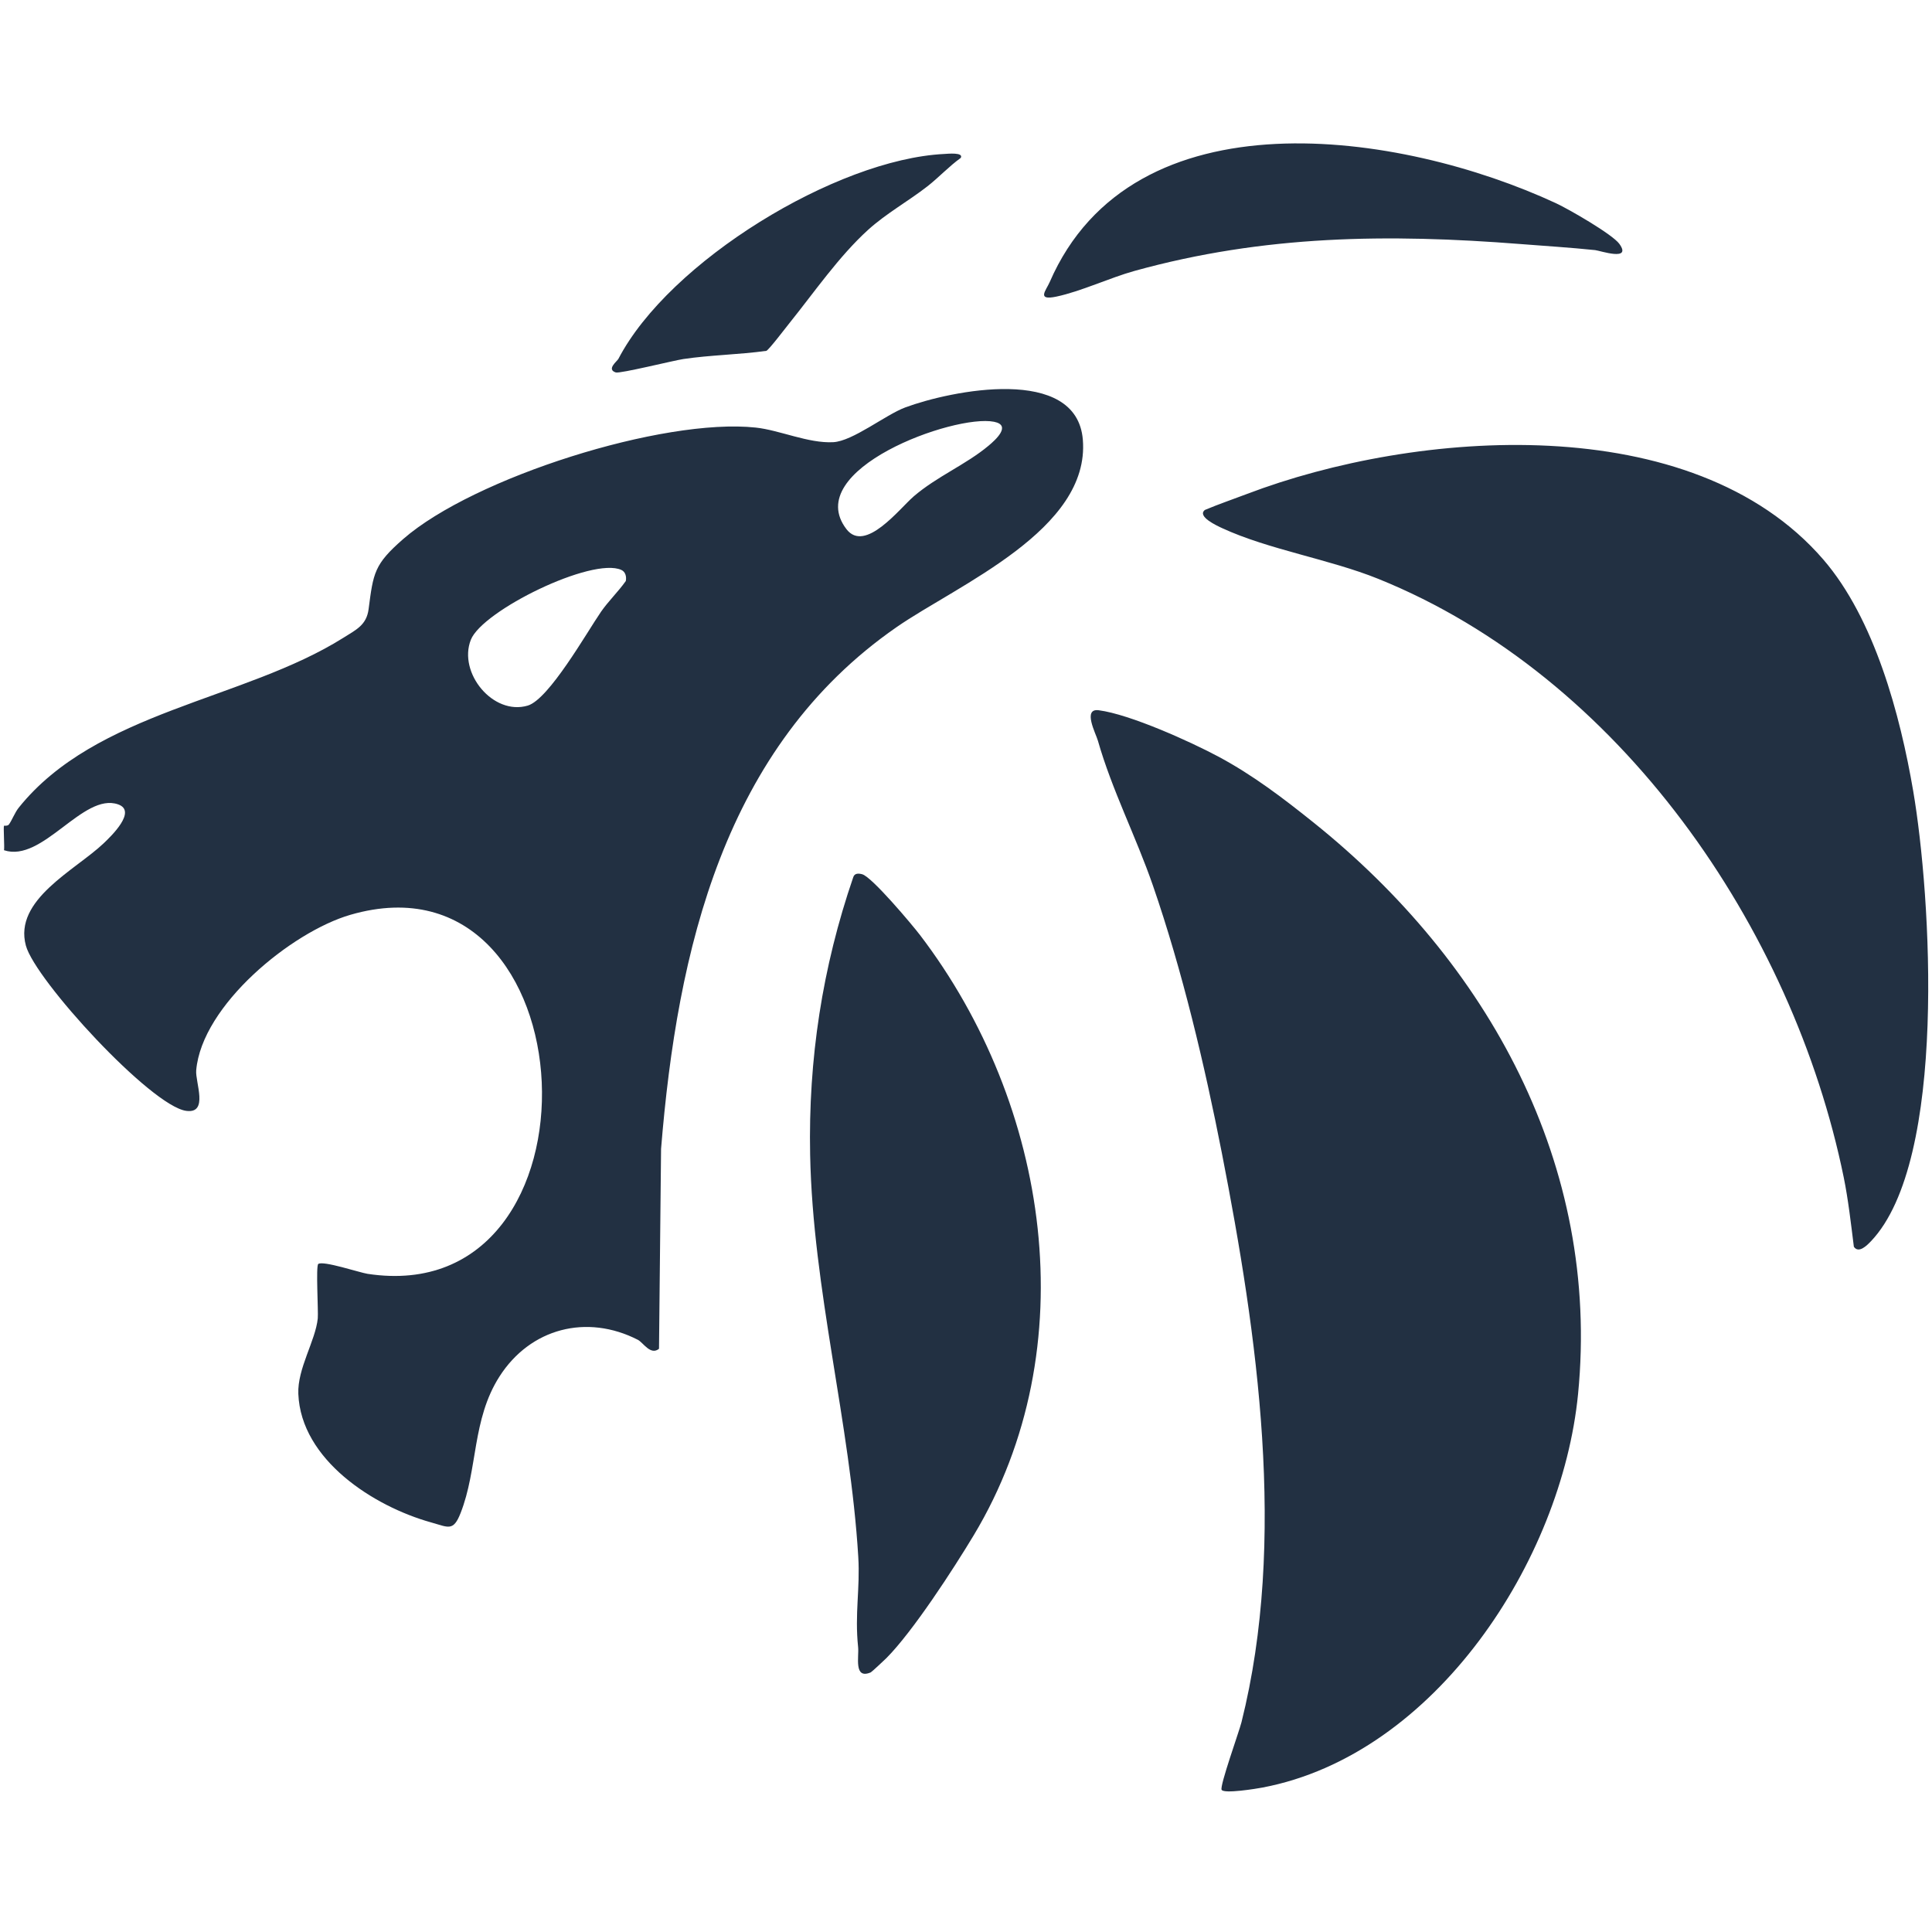 <svg width="512" height="512" fill="none" xmlns="http://www.w3.org/2000/svg"><path d="M1.077 218.828c.043-.054.955.152 1.317-.372.825-1.182 1.543-3.129 2.584-4.43 20.525-25.57 59.622-28.424 85.996-44.994 3.448-2.164 6.156-3.388 6.707-7.586 1.257-9.631 1.451-11.865 9.194-18.615 18.647-16.241 68.816-32.153 93.398-29.52 6.34.68 13.964 4.214 20.525 3.874 5.202-.264 13.883-7.273 19.112-9.215 12.064-4.473 45.442-11.337 47.055 8.568 1.937 23.892-33.199 38.449-49.381 49.672-45.776 31.743-58.1 85.575-62.395 138.242l-.545 52.99c-2.25 1.835-4.192-1.656-5.606-2.379-13.565-6.939-28.5-3.059-36.68 9.739-7.311 11.439-5.687 24.491-10.311 36.21-1.942 4.916-3.205 3.723-7.872 2.423-15.145-4.236-34.419-16.565-35.115-34.047-.27-6.717 4.57-14.098 5.153-20.001.178-1.819-.54-13.872.124-14.412 1.209-.982 11.05 2.299 13.047 2.601 65.023 9.933 59.627-113.724-4.495-95.152-15.658 4.537-39.415 24.016-40.893 41.233-.27 3.157 3.377 11.568-2.655 10.732-9.34-1.29-40.009-34.651-42.485-43.802-3.297-12.178 13.122-19.985 20.595-27.086 1.937-1.84 8.968-8.563 3.83-10.338-9.28-3.205-19.974 15.556-30.215 12.156.162-.89-.21-6.221 0-6.496l.011.005Zm241.007-87.236c6.259-5.38 13.856-8.423 19.91-13.489 1.818-1.522 6.14-5.396 1.435-6.329-10.516-2.094-51.194 12.717-39.113 28.456 4.948 6.443 14.099-5.482 17.774-8.633l-.006-.005Zm-82.904 30.663c2.013-2.919 4.613-5.39 6.664-8.277.221-1.122-.06-2.439-1.193-2.946-7.732-3.485-36.846 10.786-39.879 18.529-3.431 8.757 5.919 20.147 15.086 17.428 5.633-1.673 15.734-19.527 19.328-24.728l-.006-.006ZM348.109 217.981c46.132 36.977 76.067 90.669 70.094 151.456-4.332 44.072-37.829 95.589-83.621 104.282-1.581.302-10.23 1.715-10.84.598-.551-1.009 4.645-15.442 5.255-17.875 12.097-48.243 4.236-102.696-5.19-150.868-4.565-23.325-10.511-48.453-18.265-70.882-4.478-12.966-10.84-25.274-14.595-38.428-.529-1.862-4.138-8.617.243-8.04 8.288 1.085 24.296 8.331 31.656 12.265 9.162 4.894 17.239 11.061 25.263 17.492ZM495.825 328.937c-1.058 1.112-3.248 3.34-4.532 1.468-.745-5.941-1.49-12.534-2.682-18.372-13.538-66.178-59.384-132.819-123.355-158.632-12.939-5.223-29.05-7.737-41.39-13.446-1.241-.577-6.772-3.086-4.549-4.818 3.653-1.538 7.409-2.811 11.11-4.22 44.73-17.039 118.067-22.802 152.761 17.353 13.565 15.706 20.385 41.147 23.838 61.407 4.705 27.588 9.146 97.867-11.196 119.26h-.005Z" fill="#223042"/><path d="M258.018 406.91c-5.348 8.881-16.053 25.402-23.11 32.503-.448.448-3.89 3.669-4.144 3.782-4.581 1.948-3.086-4.176-3.351-6.663-.938-8.935.551-15.475.038-23.952-2.142-35.481-12.043-70.796-12.755-106.536-.507-25.355 3.232-49.7 11.428-73.586.345-1.106 1.457-1.025 2.374-.772 2.595.723 13.165 13.301 15.324 16.122 34.219 44.865 44.152 109.311 14.196 159.102ZM412.408 53.884c3.276 1.521 14.898 8.196 16.738 10.742 3.42 4.738-5.137 1.792-6.405 1.657-6.529-.68-13.333-1.1-19.716-1.603-35.141-2.757-68.022-2.395-102.355 7.112-6.545 1.813-14.212 5.444-20.735 6.814-5.326 1.117-2.709-1.65-1.759-3.841 21.998-50.676 93.037-40.02 134.227-20.887l.005.006ZM209.171 85.68c-.891 1.106-5.407 7.041-6.081 7.3-7.112.993-14.962 1.112-22.004 2.17-2.525.377-16.785 3.911-17.902 3.55-2.547-.82.372-2.968.701-3.599 13.425-25.813 57.723-52.872 86.309-54.296.944-.049 5.244-.502 4.419 1.041-3.135 2.25-5.811 5.169-8.838 7.532-5.007 3.912-10.883 7.15-15.739 11.552-7.694 6.977-14.347 16.651-20.865 24.75Z" fill="#223042"/></svg>